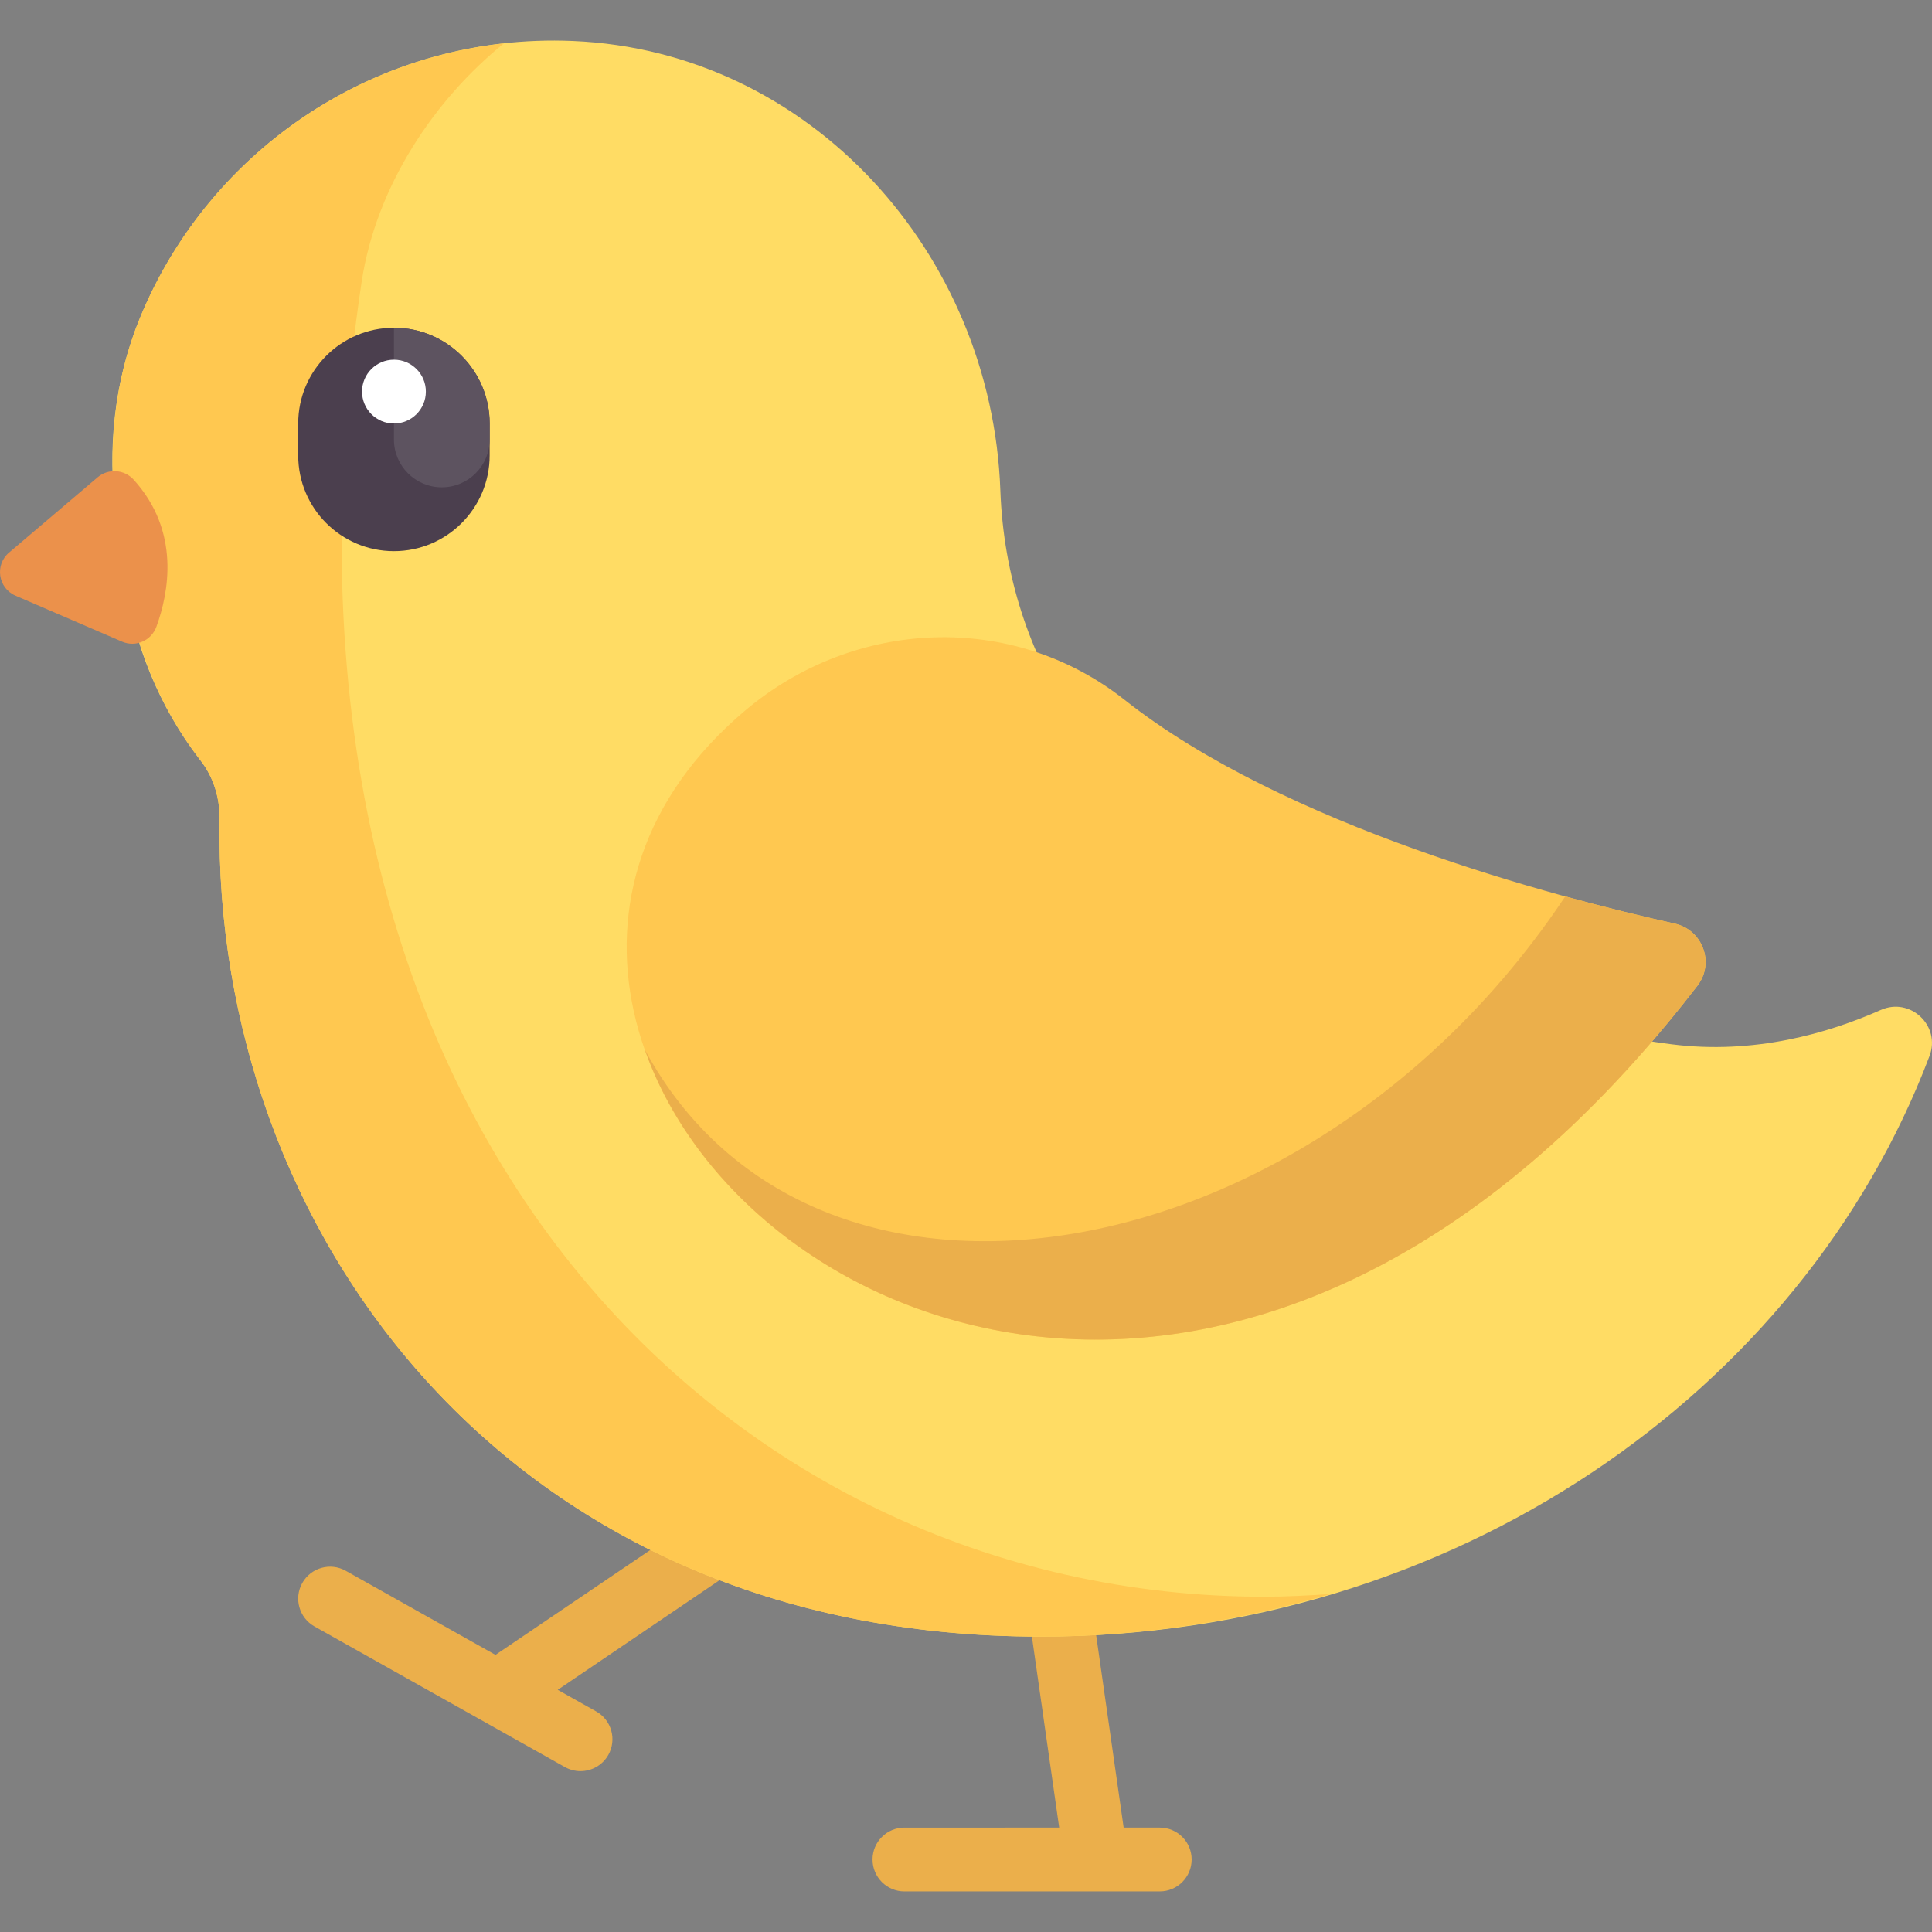 <?xml version="1.0" encoding="iso-8859-1"?>
<!-- Generator: Adobe Illustrator 19.0.0, SVG Export Plug-In . SVG Version: 6.00 Build 0)  -->
<svg version="1.1" id="Capa_1" xmlns="http://www.w3.org/2000/svg" xmlns:xlink="http://www.w3.org/1999/xlink" x="0px" y="0px"
	 viewBox="0 0 512.001 512.001" style="enable-background:new 0 0 512.001 512.001;" xml:space="preserve">
<rect x="0" y="0" width="512.001" height="512.001" fill="#808080" stroke="none"/>
<g>
	<path style="fill:#EBAF4B;" d="M201.01,401.558c-2.614-3.861-7.883-4.881-11.748-2.259l-57.953,39.261l-39.683-22.285
		c-4.071-2.292-9.225-0.838-11.517,3.233c-2.288,4.071-0.838,9.229,3.233,11.517l66.362,37.267c1.309,0.735,2.734,1.082,4.133,1.082
		c2.957,0,5.831-1.553,7.383-4.315c2.288-4.071,0.838-9.229-3.233-11.517l-10.185-5.72l50.95-34.516
		C202.616,410.684,203.627,405.427,201.01,401.558z"/>
	<path style="fill:#EBAF4B;" d="M307.343,484.33l-9.563,0.001l-9.836-68.852c-0.657-4.625-4.93-7.808-9.568-7.173
		c-4.621,0.661-7.833,4.943-7.173,9.568l9.494,66.458l-41.009,0.003c-4.67,0-8.457,3.787-8.457,8.457s3.787,8.457,8.457,8.457
		l67.654-0.004c4.67,0,8.457-3.787,8.457-8.457C315.799,488.116,312.013,484.33,307.343,484.33z"/>
</g>
<path style="fill:#FFDC64;" d="M442.932,276.74c-73.35-9.441-174.468-55.018-177.83-146.817
	c-2.303-62.886-50.419-116.407-113.291-119.062C100.127,8.679,55.386,39.646,37.092,84.257c-6.779,16.532-8.759,34.643-6.327,52.345
	l2.297,16.722c2.383,17.35,9.067,33.885,19.743,47.766c0.092,0.12,0.185,0.24,0.278,0.36c3.434,4.43,5.215,9.938,5.12,15.543
	c-1.836,108.171,75.506,216.725,217.631,216.725c109.004,0,201.676-64.482,235.516-153.878c3.034-8.015-5.096-15.661-12.929-12.184
	C484.581,273.799,464.851,279.561,442.932,276.74z"/>
<g>
	<path style="fill:#FFC850;" d="M335.031,423.148c-141.884,0-272.656-124.615-239.224-348.266
		c3.825-25.588,19.351-48.5,37.709-63.373C89.319,16.401,52.447,45.592,36.61,85.452c-6.578,16.558-8.104,34.702-5.68,52.354
		l1.901,13.835c2.471,17.994,9.065,35.347,20.178,49.713c0.093,0.12,0.186,0.24,0.279,0.359c3.497,4.485,4.989,10.142,4.906,15.829
		c-1.565,107.989,75.756,216.175,217.64,216.175c26.783,0,52.492-4.073,76.672-11.271
		C346.719,422.818,340.919,423.148,335.031,423.148z"/>
	<path style="fill:#FFC850;" d="M298.022,185.462c-29.739-23.499-71.661-21.593-100.601,2.883
		c-110.138,93.147,93.021,279.838,252.417,72.882c4.633-6.016,1.399-14.807-6.012-16.455
		C412.193,237.739,340.369,218.924,298.022,185.462z"/>
</g>
<path style="fill:#EB914B;" d="M25.882,126.482L2.395,146.44c-3.837,3.261-2.916,9.417,1.707,11.413l28.244,12.188
	c3.618,1.561,7.754-0.26,9.104-3.962c3.247-8.907,6.45-25.239-6.048-38.974C32.928,124.384,28.684,124.1,25.882,126.482z"/>
<path style="fill:#EBAF4B;" d="M443.831,244.768c-7.653-1.703-17.657-4.095-29.022-7.214
	c-67.473,101.387-199.174,123.442-243.908,40.644c27.128,77.121,164.339,131.84,278.951-16.99
	C454.481,255.198,451.237,246.416,443.831,244.768z"/>
<path style="fill:#4B3F4E;" d="M104.397,146.059L104.397,146.059c-14.012,0-25.37-11.359-25.37-25.37v-8.457
	c0-14.012,11.359-25.37,25.37-25.37l0,0c14.012,0,25.37,11.359,25.37,25.37v8.457C129.767,134.7,118.408,146.059,104.397,146.059z"
	/>
<path style="fill:#5D5360;" d="M104.397,86.861v29.599c0,7.006,5.679,12.685,12.685,12.685s12.685-5.679,12.685-12.685v-4.228
	C129.767,98.22,118.408,86.861,104.397,86.861z"/>
<circle style="fill:#FFFFFF;" cx="104.4" cy="103.78" r="8.457"/>
<g>
</g>
<g>
</g>
<g>
</g>
<g>
</g>
<g>
</g>
<g>
</g>
<g>
</g>
<g>
</g>
<g>
</g>
<g>
</g>
<g>
</g>
<g>
</g>
<g>
</g>
<g>
</g>
<g>
</g>
</svg>
